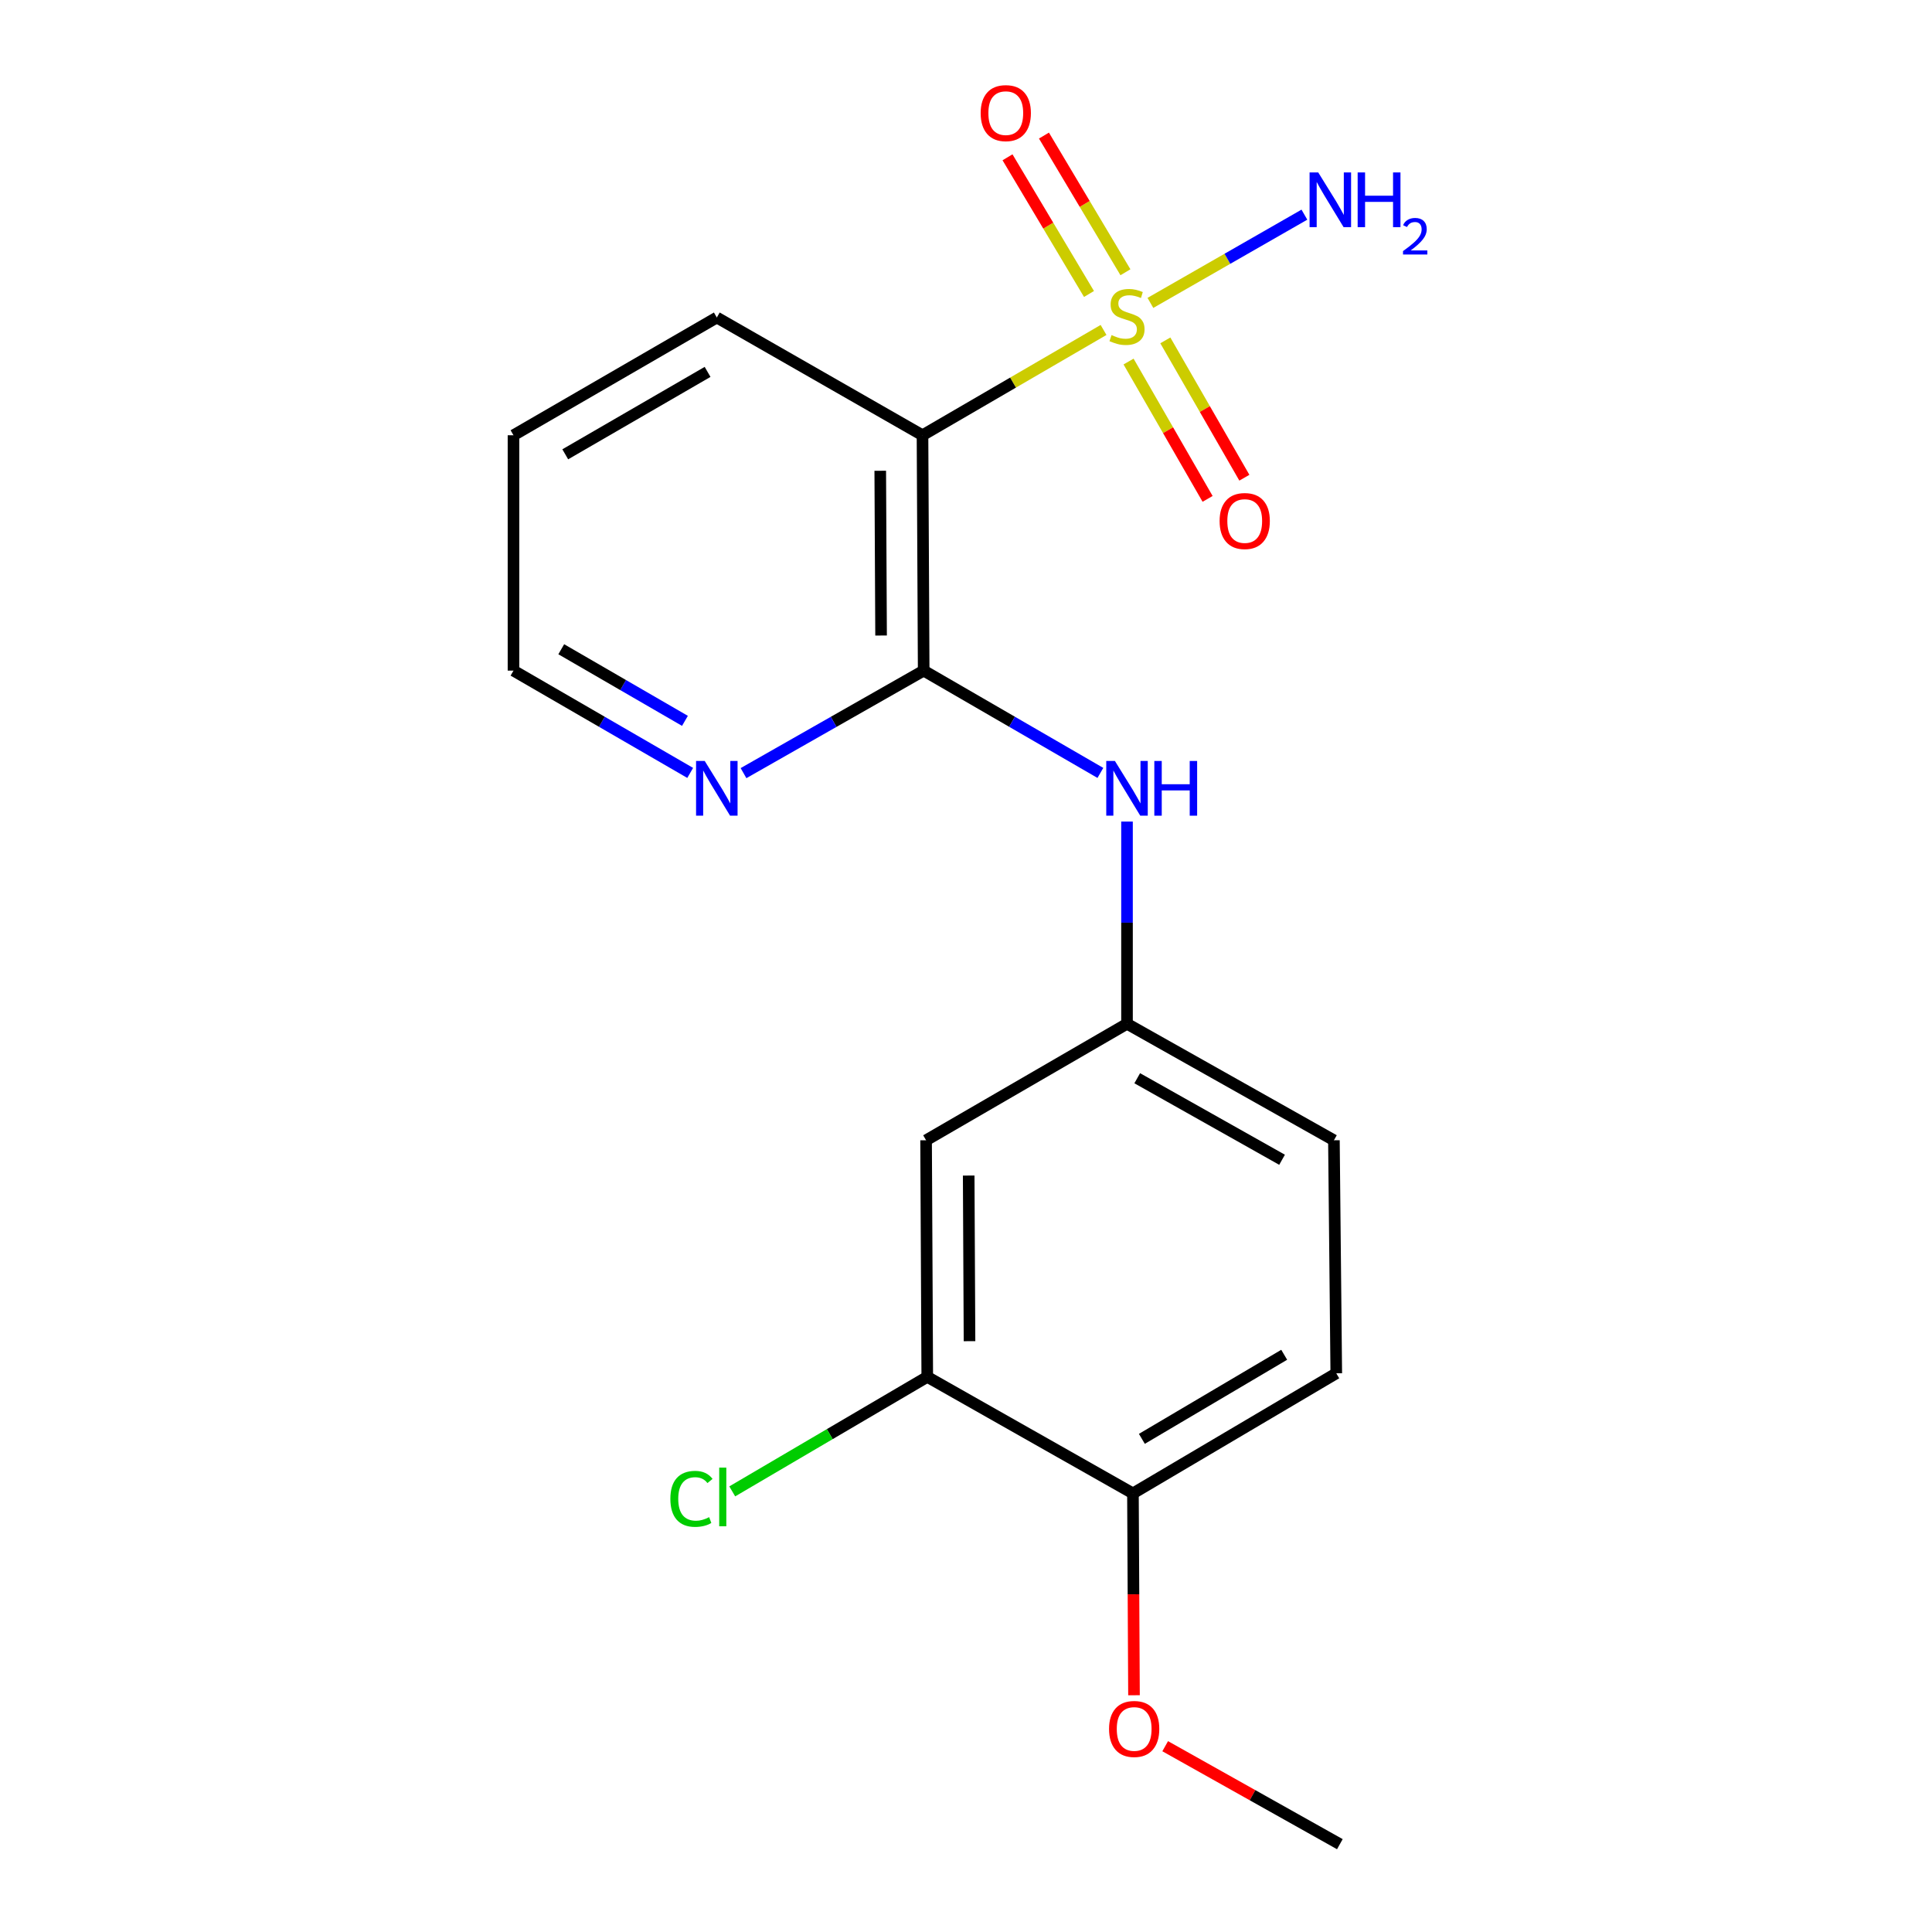 <?xml version='1.0' encoding='iso-8859-1'?>
<svg version='1.1' baseProfile='full'
              xmlns='http://www.w3.org/2000/svg'
                      xmlns:rdkit='http://www.rdkit.org/xml'
                      xmlns:xlink='http://www.w3.org/1999/xlink'
                  xml:space='preserve'
width='1000px' height='1000px' viewBox='0 0 1000 1000'>
<!-- END OF HEADER -->
<rect style='opacity:1.0;fill:#FFFFFF;stroke:none' width='1000' height='1000' x='0' y='0'> </rect>
<path class='bond-0' d='M 571.196,170.785 L 524.341,198.036' style='fill:none;fill-rule:evenodd;stroke:#CCCC00;stroke-width:6px;stroke-linecap:butt;stroke-linejoin:miter;stroke-opacity:1' />
<path class='bond-0' d='M 524.341,198.036 L 477.486,225.287' style='fill:none;fill-rule:evenodd;stroke:#000000;stroke-width:6px;stroke-linecap:butt;stroke-linejoin:miter;stroke-opacity:1' />
<path class='bond-5' d='M 582.525,140.917 L 561.437,105.544' style='fill:none;fill-rule:evenodd;stroke:#CCCC00;stroke-width:6px;stroke-linecap:butt;stroke-linejoin:miter;stroke-opacity:1' />
<path class='bond-5' d='M 561.437,105.544 L 540.349,70.171' style='fill:none;fill-rule:evenodd;stroke:#FF0000;stroke-width:6px;stroke-linecap:butt;stroke-linejoin:miter;stroke-opacity:1' />
<path class='bond-5' d='M 563.661,152.163 L 542.573,116.789' style='fill:none;fill-rule:evenodd;stroke:#CCCC00;stroke-width:6px;stroke-linecap:butt;stroke-linejoin:miter;stroke-opacity:1' />
<path class='bond-5' d='M 542.573,116.789 L 521.486,81.416' style='fill:none;fill-rule:evenodd;stroke:#FF0000;stroke-width:6px;stroke-linecap:butt;stroke-linejoin:miter;stroke-opacity:1' />
<path class='bond-6' d='M 584.14,187.134 L 604.594,222.677' style='fill:none;fill-rule:evenodd;stroke:#CCCC00;stroke-width:6px;stroke-linecap:butt;stroke-linejoin:miter;stroke-opacity:1' />
<path class='bond-6' d='M 604.594,222.677 L 625.048,258.219' style='fill:none;fill-rule:evenodd;stroke:#FF0000;stroke-width:6px;stroke-linecap:butt;stroke-linejoin:miter;stroke-opacity:1' />
<path class='bond-6' d='M 603.174,176.181 L 623.628,211.723' style='fill:none;fill-rule:evenodd;stroke:#CCCC00;stroke-width:6px;stroke-linecap:butt;stroke-linejoin:miter;stroke-opacity:1' />
<path class='bond-6' d='M 623.628,211.723 L 644.082,247.266' style='fill:none;fill-rule:evenodd;stroke:#FF0000;stroke-width:6px;stroke-linecap:butt;stroke-linejoin:miter;stroke-opacity:1' />
<path class='bond-9' d='M 595.449,156.783 L 635.302,133.946' style='fill:none;fill-rule:evenodd;stroke:#CCCC00;stroke-width:6px;stroke-linecap:butt;stroke-linejoin:miter;stroke-opacity:1' />
<path class='bond-9' d='M 635.302,133.946 L 675.155,111.109' style='fill:none;fill-rule:evenodd;stroke:#0000FF;stroke-width:6px;stroke-linecap:butt;stroke-linejoin:miter;stroke-opacity:1' />
<path class='bond-1' d='M 477.486,225.287 L 478.096,347.109' style='fill:none;fill-rule:evenodd;stroke:#000000;stroke-width:6px;stroke-linecap:butt;stroke-linejoin:miter;stroke-opacity:1' />
<path class='bond-1' d='M 455.617,243.67 L 456.044,328.945' style='fill:none;fill-rule:evenodd;stroke:#000000;stroke-width:6px;stroke-linecap:butt;stroke-linejoin:miter;stroke-opacity:1' />
<path class='bond-14' d='M 477.486,225.287 L 371.024,164.346' style='fill:none;fill-rule:evenodd;stroke:#000000;stroke-width:6px;stroke-linecap:butt;stroke-linejoin:miter;stroke-opacity:1' />
<path class='bond-2' d='M 478.096,347.109 L 523.826,373.584' style='fill:none;fill-rule:evenodd;stroke:#000000;stroke-width:6px;stroke-linecap:butt;stroke-linejoin:miter;stroke-opacity:1' />
<path class='bond-2' d='M 523.826,373.584 L 569.557,400.06' style='fill:none;fill-rule:evenodd;stroke:#0000FF;stroke-width:6px;stroke-linecap:butt;stroke-linejoin:miter;stroke-opacity:1' />
<path class='bond-7' d='M 478.096,347.109 L 431.47,373.641' style='fill:none;fill-rule:evenodd;stroke:#000000;stroke-width:6px;stroke-linecap:butt;stroke-linejoin:miter;stroke-opacity:1' />
<path class='bond-7' d='M 431.47,373.641 L 384.844,400.174' style='fill:none;fill-rule:evenodd;stroke:#0000FF;stroke-width:6px;stroke-linecap:butt;stroke-linejoin:miter;stroke-opacity:1' />
<path class='bond-8' d='M 583.337,425.245 L 583.337,477.576' style='fill:none;fill-rule:evenodd;stroke:#0000FF;stroke-width:6px;stroke-linecap:butt;stroke-linejoin:miter;stroke-opacity:1' />
<path class='bond-8' d='M 583.337,477.576 L 583.337,529.908' style='fill:none;fill-rule:evenodd;stroke:#000000;stroke-width:6px;stroke-linecap:butt;stroke-linejoin:miter;stroke-opacity:1' />
<path class='bond-3' d='M 479.95,712.671 L 479.34,590.203' style='fill:none;fill-rule:evenodd;stroke:#000000;stroke-width:6px;stroke-linecap:butt;stroke-linejoin:miter;stroke-opacity:1' />
<path class='bond-3' d='M 501.819,694.192 L 501.392,608.464' style='fill:none;fill-rule:evenodd;stroke:#000000;stroke-width:6px;stroke-linecap:butt;stroke-linejoin:miter;stroke-opacity:1' />
<path class='bond-12' d='M 479.95,712.671 L 429.479,742.305' style='fill:none;fill-rule:evenodd;stroke:#000000;stroke-width:6px;stroke-linecap:butt;stroke-linejoin:miter;stroke-opacity:1' />
<path class='bond-12' d='M 429.479,742.305 L 379.008,771.938' style='fill:none;fill-rule:evenodd;stroke:#00CC00;stroke-width:6px;stroke-linecap:butt;stroke-linejoin:miter;stroke-opacity:1' />
<path class='bond-20' d='M 479.95,712.671 L 586.411,772.978' style='fill:none;fill-rule:evenodd;stroke:#000000;stroke-width:6px;stroke-linecap:butt;stroke-linejoin:miter;stroke-opacity:1' />
<path class='bond-4' d='M 479.34,590.203 L 583.337,529.908' style='fill:none;fill-rule:evenodd;stroke:#000000;stroke-width:6px;stroke-linecap:butt;stroke-linejoin:miter;stroke-opacity:1' />
<path class='bond-19' d='M 357.244,400.06 L 311.514,373.584' style='fill:none;fill-rule:evenodd;stroke:#0000FF;stroke-width:6px;stroke-linecap:butt;stroke-linejoin:miter;stroke-opacity:1' />
<path class='bond-19' d='M 311.514,373.584 L 265.783,347.109' style='fill:none;fill-rule:evenodd;stroke:#000000;stroke-width:6px;stroke-linecap:butt;stroke-linejoin:miter;stroke-opacity:1' />
<path class='bond-19' d='M 354.528,373.112 L 322.517,354.579' style='fill:none;fill-rule:evenodd;stroke:#0000FF;stroke-width:6px;stroke-linecap:butt;stroke-linejoin:miter;stroke-opacity:1' />
<path class='bond-19' d='M 322.517,354.579 L 290.505,336.046' style='fill:none;fill-rule:evenodd;stroke:#000000;stroke-width:6px;stroke-linecap:butt;stroke-linejoin:miter;stroke-opacity:1' />
<path class='bond-13' d='M 583.337,529.908 L 690.433,590.203' style='fill:none;fill-rule:evenodd;stroke:#000000;stroke-width:6px;stroke-linecap:butt;stroke-linejoin:miter;stroke-opacity:1' />
<path class='bond-13' d='M 588.627,558.089 L 663.594,600.295' style='fill:none;fill-rule:evenodd;stroke:#000000;stroke-width:6px;stroke-linecap:butt;stroke-linejoin:miter;stroke-opacity:1' />
<path class='bond-10' d='M 586.411,772.978 L 691.653,710.817' style='fill:none;fill-rule:evenodd;stroke:#000000;stroke-width:6px;stroke-linecap:butt;stroke-linejoin:miter;stroke-opacity:1' />
<path class='bond-10' d='M 591.029,744.745 L 664.698,701.232' style='fill:none;fill-rule:evenodd;stroke:#000000;stroke-width:6px;stroke-linecap:butt;stroke-linejoin:miter;stroke-opacity:1' />
<path class='bond-15' d='M 586.411,772.978 L 586.683,825.218' style='fill:none;fill-rule:evenodd;stroke:#000000;stroke-width:6px;stroke-linecap:butt;stroke-linejoin:miter;stroke-opacity:1' />
<path class='bond-15' d='M 586.683,825.218 L 586.955,877.458' style='fill:none;fill-rule:evenodd;stroke:#FF0000;stroke-width:6px;stroke-linecap:butt;stroke-linejoin:miter;stroke-opacity:1' />
<path class='bond-11' d='M 691.653,710.817 L 690.433,590.203' style='fill:none;fill-rule:evenodd;stroke:#000000;stroke-width:6px;stroke-linecap:butt;stroke-linejoin:miter;stroke-opacity:1' />
<path class='bond-18' d='M 371.024,164.346 L 265.783,225.287' style='fill:none;fill-rule:evenodd;stroke:#000000;stroke-width:6px;stroke-linecap:butt;stroke-linejoin:miter;stroke-opacity:1' />
<path class='bond-18' d='M 366.243,192.491 L 292.574,235.15' style='fill:none;fill-rule:evenodd;stroke:#000000;stroke-width:6px;stroke-linecap:butt;stroke-linejoin:miter;stroke-opacity:1' />
<path class='bond-17' d='M 603.098,903.829 L 648.302,929.187' style='fill:none;fill-rule:evenodd;stroke:#FF0000;stroke-width:6px;stroke-linecap:butt;stroke-linejoin:miter;stroke-opacity:1' />
<path class='bond-17' d='M 648.302,929.187 L 693.507,954.545' style='fill:none;fill-rule:evenodd;stroke:#000000;stroke-width:6px;stroke-linecap:butt;stroke-linejoin:miter;stroke-opacity:1' />
<path class='bond-16' d='M 265.783,347.109 L 265.783,225.287' style='fill:none;fill-rule:evenodd;stroke:#000000;stroke-width:6px;stroke-linecap:butt;stroke-linejoin:miter;stroke-opacity:1' />
<path  class='atom-0' d='M 575.337 173.444
Q 575.657 173.564, 576.977 174.124
Q 578.297 174.684, 579.737 175.044
Q 581.217 175.364, 582.657 175.364
Q 585.337 175.364, 586.897 174.084
Q 588.457 172.764, 588.457 170.484
Q 588.457 168.924, 587.657 167.964
Q 586.897 167.004, 585.697 166.484
Q 584.497 165.964, 582.497 165.364
Q 579.977 164.604, 578.457 163.884
Q 576.977 163.164, 575.897 161.644
Q 574.857 160.124, 574.857 157.564
Q 574.857 154.004, 577.257 151.804
Q 579.697 149.604, 584.497 149.604
Q 587.777 149.604, 591.497 151.164
L 590.577 154.244
Q 587.177 152.844, 584.617 152.844
Q 581.857 152.844, 580.337 154.004
Q 578.817 155.124, 578.857 157.084
Q 578.857 158.604, 579.617 159.524
Q 580.417 160.444, 581.537 160.964
Q 582.697 161.484, 584.617 162.084
Q 587.177 162.884, 588.697 163.684
Q 590.217 164.484, 591.297 166.124
Q 592.417 167.724, 592.417 170.484
Q 592.417 174.404, 589.777 176.524
Q 587.177 178.604, 582.817 178.604
Q 580.297 178.604, 578.377 178.044
Q 576.497 177.524, 574.257 176.604
L 575.337 173.444
' fill='#CCCC00'/>
<path  class='atom-3' d='M 577.077 393.878
L 586.357 408.878
Q 587.277 410.358, 588.757 413.038
Q 590.237 415.718, 590.317 415.878
L 590.317 393.878
L 594.077 393.878
L 594.077 422.198
L 590.197 422.198
L 580.237 405.798
Q 579.077 403.878, 577.837 401.678
Q 576.637 399.478, 576.277 398.798
L 576.277 422.198
L 572.597 422.198
L 572.597 393.878
L 577.077 393.878
' fill='#0000FF'/>
<path  class='atom-3' d='M 597.477 393.878
L 601.317 393.878
L 601.317 405.918
L 615.797 405.918
L 615.797 393.878
L 619.637 393.878
L 619.637 422.198
L 615.797 422.198
L 615.797 409.118
L 601.317 409.118
L 601.317 422.198
L 597.477 422.198
L 597.477 393.878
' fill='#0000FF'/>
<path  class='atom-6' d='M 507.59 58.55
Q 507.59 51.75, 510.95 47.95
Q 514.31 44.15, 520.59 44.15
Q 526.87 44.15, 530.23 47.95
Q 533.59 51.75, 533.59 58.55
Q 533.59 65.43, 530.19 69.35
Q 526.79 73.23, 520.59 73.23
Q 514.35 73.23, 510.95 69.35
Q 507.59 65.47, 507.59 58.55
M 520.59 70.03
Q 524.91 70.03, 527.23 67.15
Q 529.59 64.23, 529.59 58.55
Q 529.59 52.99, 527.23 50.19
Q 524.91 47.35, 520.59 47.35
Q 516.27 47.35, 513.91 50.15
Q 511.59 52.95, 511.59 58.55
Q 511.59 64.27, 513.91 67.15
Q 516.27 70.03, 520.59 70.03
' fill='#FF0000'/>
<path  class='atom-7' d='M 631.266 269.679
Q 631.266 262.879, 634.626 259.079
Q 637.986 255.279, 644.266 255.279
Q 650.546 255.279, 653.906 259.079
Q 657.266 262.879, 657.266 269.679
Q 657.266 276.559, 653.866 280.479
Q 650.466 284.359, 644.266 284.359
Q 638.026 284.359, 634.626 280.479
Q 631.266 276.599, 631.266 269.679
M 644.266 281.159
Q 648.586 281.159, 650.906 278.279
Q 653.266 275.359, 653.266 269.679
Q 653.266 264.119, 650.906 261.319
Q 648.586 258.479, 644.266 258.479
Q 639.946 258.479, 637.586 261.279
Q 635.266 264.079, 635.266 269.679
Q 635.266 275.399, 637.586 278.279
Q 639.946 281.159, 644.266 281.159
' fill='#FF0000'/>
<path  class='atom-8' d='M 364.764 393.878
L 374.044 408.878
Q 374.964 410.358, 376.444 413.038
Q 377.924 415.718, 378.004 415.878
L 378.004 393.878
L 381.764 393.878
L 381.764 422.198
L 377.884 422.198
L 367.924 405.798
Q 366.764 403.878, 365.524 401.678
Q 364.324 399.478, 363.964 398.798
L 363.964 422.198
L 360.284 422.198
L 360.284 393.878
L 364.764 393.878
' fill='#0000FF'/>
<path  class='atom-10' d='M 682.318 89.257
L 691.598 104.257
Q 692.518 105.737, 693.998 108.417
Q 695.478 111.097, 695.558 111.257
L 695.558 89.257
L 699.318 89.257
L 699.318 117.577
L 695.438 117.577
L 685.478 101.177
Q 684.318 99.257, 683.078 97.057
Q 681.878 94.857, 681.518 94.177
L 681.518 117.577
L 677.838 117.577
L 677.838 89.257
L 682.318 89.257
' fill='#0000FF'/>
<path  class='atom-10' d='M 702.718 89.257
L 706.558 89.257
L 706.558 101.297
L 721.038 101.297
L 721.038 89.257
L 724.878 89.257
L 724.878 117.577
L 721.038 117.577
L 721.038 104.497
L 706.558 104.497
L 706.558 117.577
L 702.718 117.577
L 702.718 89.257
' fill='#0000FF'/>
<path  class='atom-10' d='M 726.251 116.583
Q 726.937 114.814, 728.574 113.837
Q 730.211 112.834, 732.481 112.834
Q 735.306 112.834, 736.89 114.365
Q 738.474 115.897, 738.474 118.616
Q 738.474 121.388, 736.415 123.975
Q 734.382 126.562, 730.158 129.625
L 738.791 129.625
L 738.791 131.737
L 726.198 131.737
L 726.198 129.968
Q 729.683 127.486, 731.742 125.638
Q 733.828 123.79, 734.831 122.127
Q 735.834 120.464, 735.834 118.748
Q 735.834 116.953, 734.936 115.949
Q 734.039 114.946, 732.481 114.946
Q 730.976 114.946, 729.973 115.553
Q 728.97 116.161, 728.257 117.507
L 726.251 116.583
' fill='#0000FF'/>
<path  class='atom-13' d='M 346.979 775.8
Q 346.979 768.76, 350.259 765.08
Q 353.579 761.36, 359.859 761.36
Q 365.699 761.36, 368.819 765.48
L 366.179 767.64
Q 363.899 764.64, 359.859 764.64
Q 355.579 764.64, 353.299 767.52
Q 351.059 770.36, 351.059 775.8
Q 351.059 781.4, 353.379 784.28
Q 355.739 787.16, 360.299 787.16
Q 363.419 787.16, 367.059 785.28
L 368.179 788.28
Q 366.699 789.24, 364.459 789.8
Q 362.219 790.36, 359.739 790.36
Q 353.579 790.36, 350.259 786.6
Q 346.979 782.84, 346.979 775.8
' fill='#00CC00'/>
<path  class='atom-13' d='M 372.259 759.64
L 375.939 759.64
L 375.939 790
L 372.259 790
L 372.259 759.64
' fill='#00CC00'/>
<path  class='atom-16' d='M 574.046 894.904
Q 574.046 888.104, 577.406 884.304
Q 580.766 880.504, 587.046 880.504
Q 593.326 880.504, 596.686 884.304
Q 600.046 888.104, 600.046 894.904
Q 600.046 901.784, 596.646 905.704
Q 593.246 909.584, 587.046 909.584
Q 580.806 909.584, 577.406 905.704
Q 574.046 901.824, 574.046 894.904
M 587.046 906.384
Q 591.366 906.384, 593.686 903.504
Q 596.046 900.584, 596.046 894.904
Q 596.046 889.344, 593.686 886.544
Q 591.366 883.704, 587.046 883.704
Q 582.726 883.704, 580.366 886.504
Q 578.046 889.304, 578.046 894.904
Q 578.046 900.624, 580.366 903.504
Q 582.726 906.384, 587.046 906.384
' fill='#FF0000'/>
</svg>
